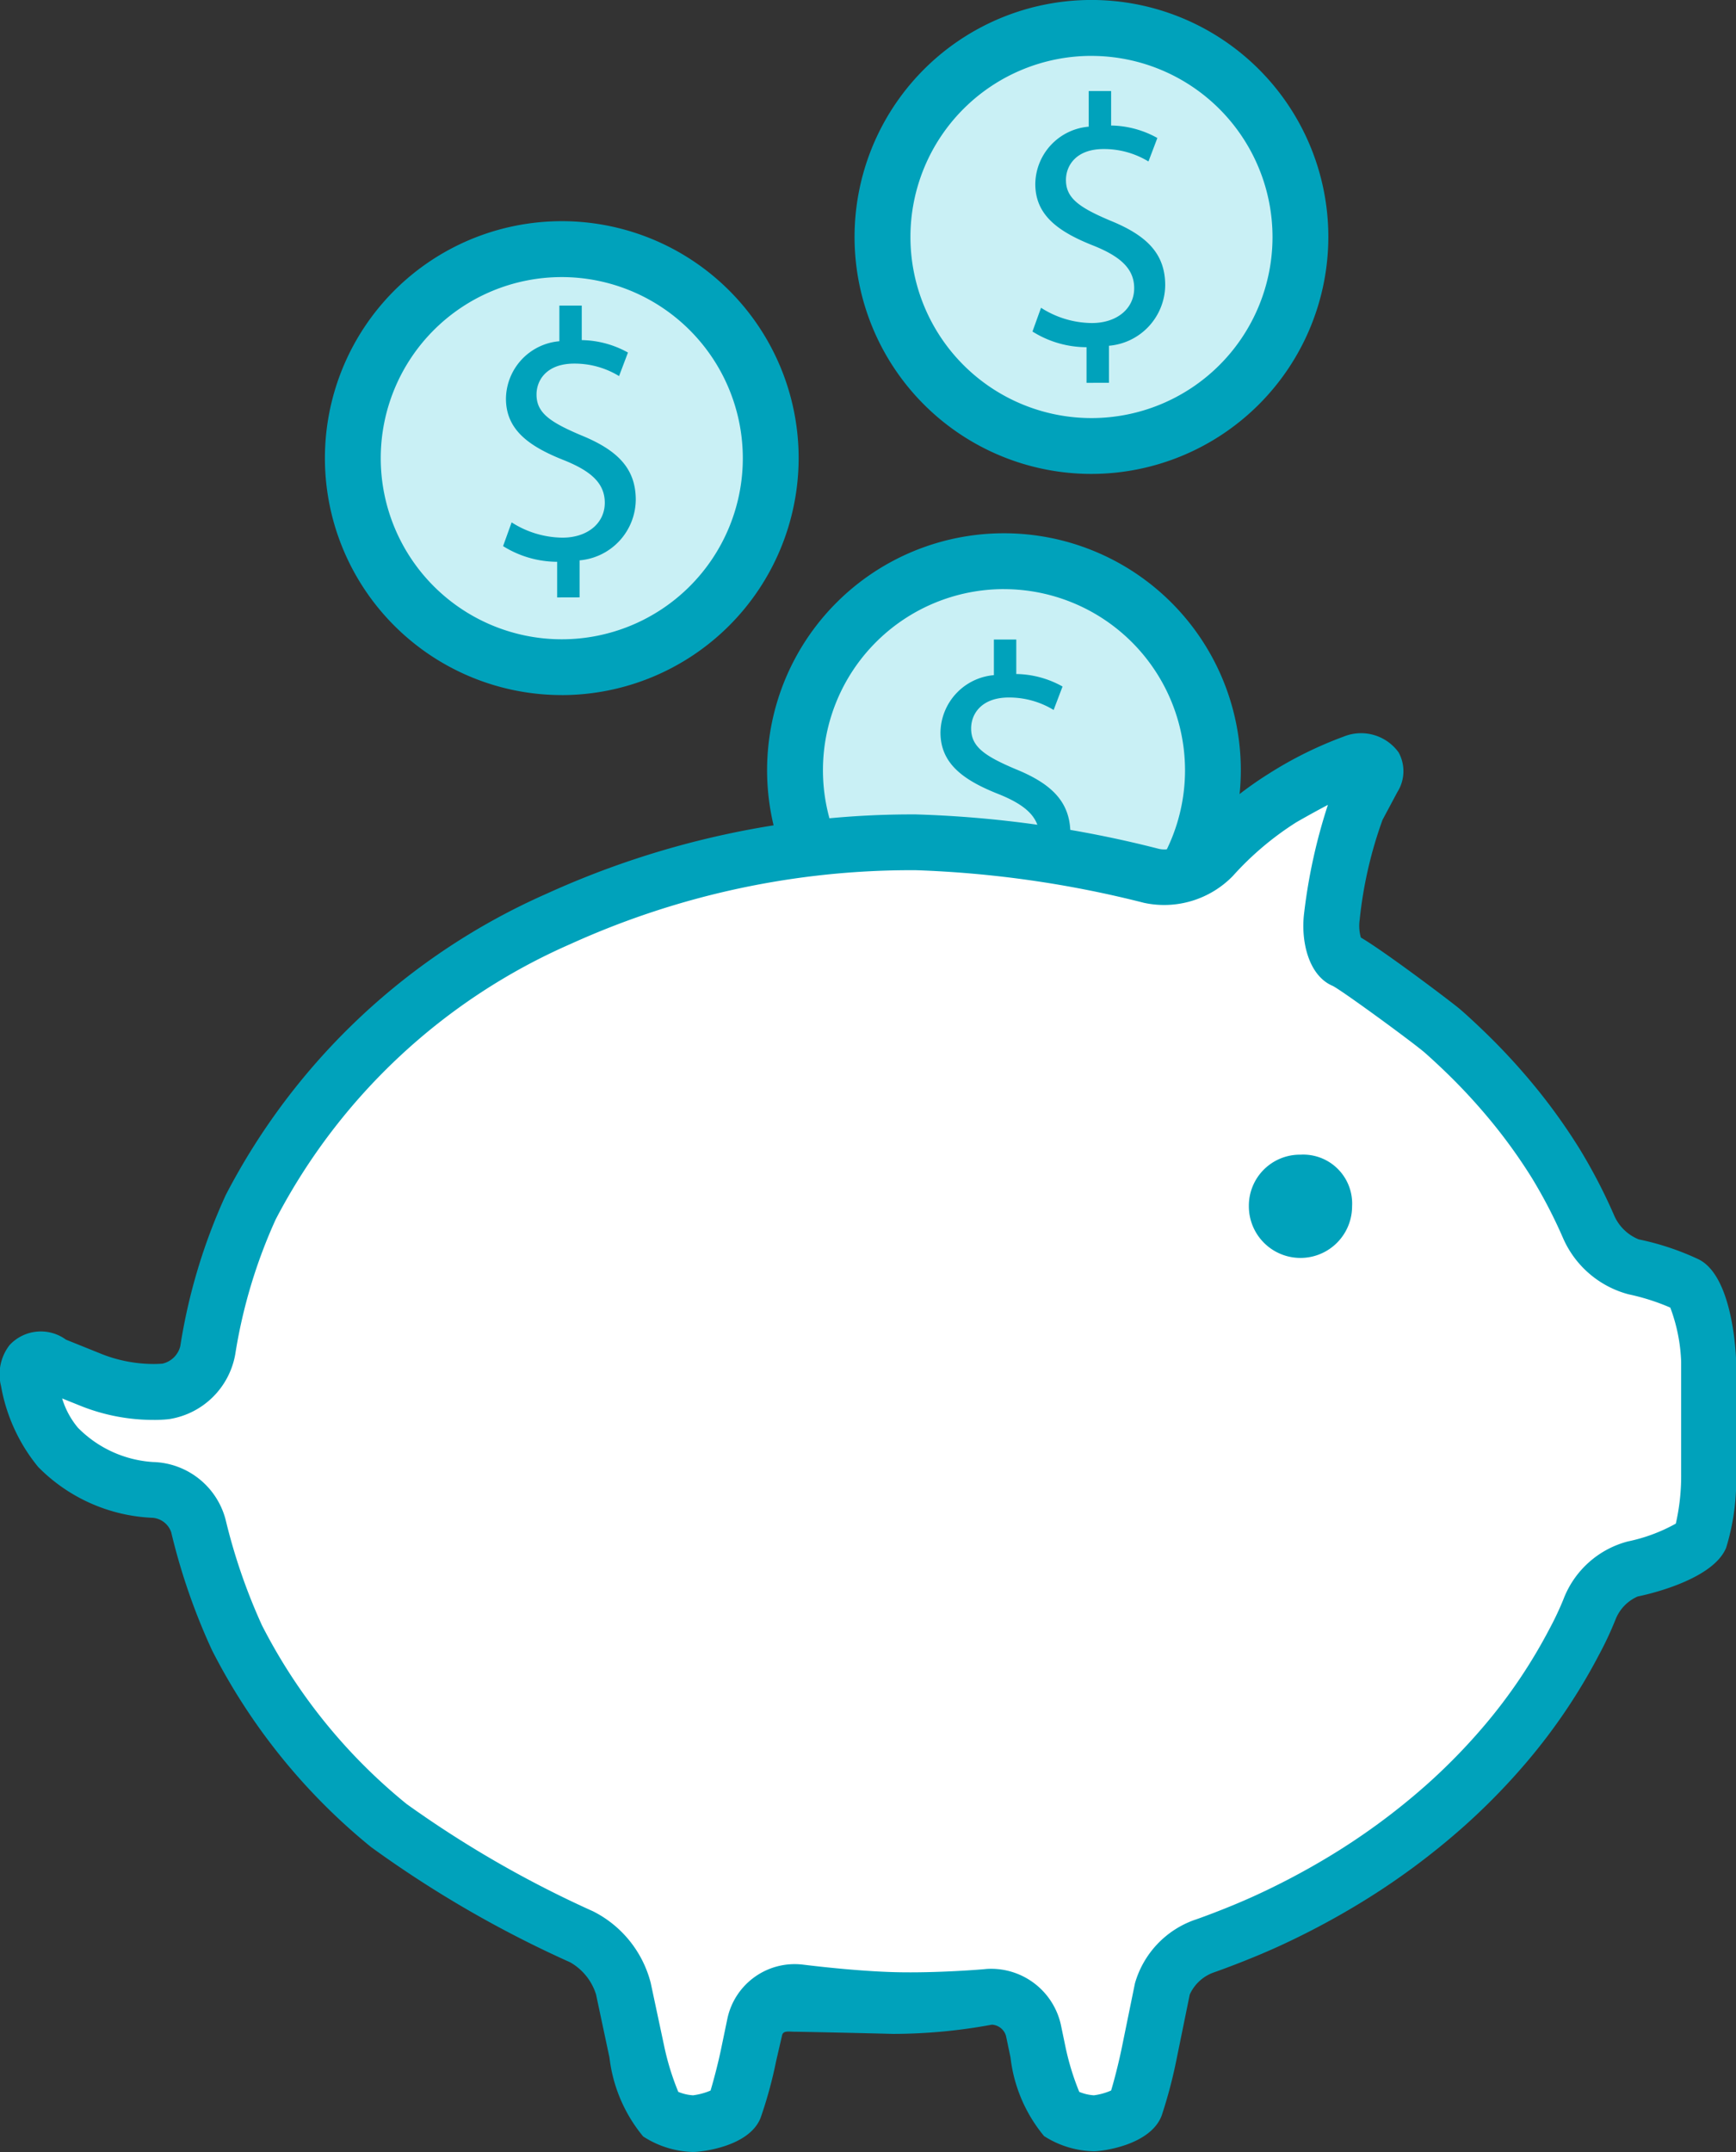 <svg xmlns="http://www.w3.org/2000/svg" width="58.494" height="72.485" viewBox="0 0 58.494 72.485"><rect x="0" y="0" width="58.494" height="72.485" fill="#333333" stroke="none"/><g transform="translate(-1498.467 -1120.456)"><g transform="translate(1509.415 1120.456)"><path d="M1565.991,1148.51a7.039,7.039,0,1,1-7.039-7.042A7.047,7.047,0,0,1,1565.991,1148.51Zm-4.091-25a7.04,7.04,0,1,0,7.04,7.041A7.049,7.049,0,0,0,1561.9,1123.508Zm-17.849,7.45a7.04,7.04,0,1,0,7.039,7.041A7.049,7.049,0,0,0,1544.052,1130.958Z" transform="translate(-1536.07 -1122.567)" fill="#c9f0f5"/><path d="M1556.84,1154.38a7.981,7.981,0,1,1,7.98-7.98A7.989,7.989,0,0,1,1556.84,1154.38Zm0-14.081a6.1,6.1,0,1,0,6.1,6.1A6.106,6.106,0,0,0,1556.84,1140.3Zm-14.9,3.569a7.981,7.981,0,1,1,7.981-7.98A7.99,7.99,0,0,1,1541.941,1143.869Zm0-14.079a6.1,6.1,0,1,0,6.1,6.1A6.105,6.105,0,0,0,1541.941,1129.789Zm17.848,6.63a7.982,7.982,0,1,1,7.981-7.981A7.991,7.991,0,0,1,1559.789,1136.419Zm0-14.081a6.1,6.1,0,1,0,6.1,6.1A6.106,6.106,0,0,0,1559.789,1122.339Z" transform="translate(-1533.959 -1120.456)" fill="#00a2bb"/></g><g transform="translate(1515.418 1123.525)"><path d="M1569.884,1158.706v-1.2a3.464,3.464,0,0,1-1.823-.528l.287-.8a3.23,3.23,0,0,0,1.715.514c.851,0,1.425-.492,1.425-1.175,0-.658-.467-1.066-1.353-1.426-1.223-.479-1.979-1.043-1.979-2.085a1.967,1.967,0,0,1,1.8-1.93v-1.2h.754v1.162a3.283,3.283,0,0,1,1.559.421l-.3.79a2.882,2.882,0,0,0-1.509-.42c-.923,0-1.271.552-1.271,1.042,0,.612.444.923,1.487,1.366,1.235.5,1.857,1.115,1.857,2.182a2.066,2.066,0,0,1-1.893,2.036v1.247Zm3.193-18.476v-1.2a3.438,3.438,0,0,1-1.821-.528l.288-.8a3.216,3.216,0,0,0,1.712.514c.851,0,1.427-.49,1.427-1.173,0-.659-.468-1.068-1.355-1.427-1.222-.479-1.977-1.042-1.977-2.086a1.962,1.962,0,0,1,1.8-1.928v-1.2h.755v1.161a3.292,3.292,0,0,1,1.558.42l-.3.791a2.882,2.882,0,0,0-1.51-.419c-.923,0-1.27.551-1.27,1.043,0,.61.443.923,1.485,1.365,1.236.5,1.859,1.114,1.859,2.182a2.068,2.068,0,0,1-1.894,2.036v1.247Zm-17.837,7.228v-1.2a3.462,3.462,0,0,1-1.822-.528l.288-.8a3.23,3.23,0,0,0,1.713.515c.85,0,1.426-.491,1.426-1.175,0-.66-.468-1.066-1.353-1.425-1.222-.479-1.977-1.043-1.977-2.085a1.966,1.966,0,0,1,1.8-1.931v-1.2h.754v1.162a3.294,3.294,0,0,1,1.557.419l-.3.792a2.876,2.876,0,0,0-1.51-.42c-.923,0-1.271.551-1.271,1.042,0,.612.443.923,1.486,1.366,1.234.5,1.858,1.115,1.858,2.182a2.068,2.068,0,0,1-1.893,2.037v1.247Z" transform="translate(-1553.418 -1130.404)" fill="#00a2bb"/></g><g transform="translate(1498.467 1145.185)"><g transform="translate(0.941 0.937)"><path d="M1501.542,1224.514c-.124-.68.249-.929.83-.557,0,0,.007,0,1.3.524a5.571,5.571,0,0,0,2.484.376,1.727,1.727,0,0,0,1.421-1.393,18.539,18.539,0,0,1,1.446-4.808,21.316,21.316,0,0,1,10.384-9.719,28.6,28.6,0,0,1,12.029-2.574,36.838,36.838,0,0,1,7.935,1.127,2.236,2.236,0,0,0,2.045-.62,11.32,11.32,0,0,1,2.379-2,12.968,12.968,0,0,1,2.286-1.151c.668-.177,1.006.045.753.495l-.508.956a15.844,15.844,0,0,0-.873,3.689c-.087.685.109,1.355.433,1.491s2.734,1.907,3.266,2.346c0,0,.272.224.836.772a20.468,20.468,0,0,1,1.69,1.854,18.722,18.722,0,0,1,1.3,1.831,17.364,17.364,0,0,1,1.124,2.162,2.408,2.408,0,0,0,1.515,1.346,9.5,9.5,0,0,1,1.932.59c.453.219.9,1.914.9,2.6v3.791a6.784,6.784,0,0,1-.43,2.12c-.192.475-1.8.969-2.357,1.071a2.333,2.333,0,0,0-1.5,1.355s-.155.372-.54,1.11a18.615,18.615,0,0,1-2.3,3.4,20.948,20.948,0,0,1-2.013,2.067,23.262,23.262,0,0,1-3.611,2.644,25.464,25.464,0,0,1-2.4,1.262c-1.069.492-2.172.874-2.172.874a2.262,2.262,0,0,0-1.4,1.435c-.115.563-.316,1.545-.445,2.183a15.228,15.228,0,0,1-.459,1.75c-.121.325-1.037.592-1.4.592a2.283,2.283,0,0,1-1.131-.336,5.783,5.783,0,0,1-.756-2.076l-.153-.728a1.456,1.456,0,0,0-1.509-1.118s-1.7.149-3.193.11-3.191-.262-3.191-.262a1.373,1.373,0,0,0-1.5,1.067l-.2.963a14.722,14.722,0,0,1-.477,1.8c-.125.316-1.042.575-1.405.575a2.278,2.278,0,0,1-1.13-.336,5.826,5.826,0,0,1-.759-2.076l-.453-2.126a2.8,2.8,0,0,0-1.405-1.745,37.248,37.248,0,0,1-6.5-3.748,19.734,19.734,0,0,1-5.116-6.322,20.335,20.335,0,0,1-1.3-3.768,1.65,1.65,0,0,0-1.54-1.215,4.849,4.849,0,0,1-3.192-1.436A5.111,5.111,0,0,1,1501.542,1224.514Z" transform="translate(-1501.519 -1203.658)" fill="#fff"/></g><g transform="translate(0 0)"><path d="M1535.324,1248.352a3.216,3.216,0,0,1-1.677-.511,5.038,5.038,0,0,1-1.131-2.649l-.153-.729a.524.524,0,0,0-.475-.375,18.4,18.4,0,0,1-3.33.311c-1.522-.04-3.216-.073-3.288-.073h-.007c-.226,0-.409-.048-.445.126l-.2.865a14.607,14.607,0,0,1-.523,1.91c-.382.969-1.982,1.149-2.281,1.149a3.222,3.222,0,0,1-1.677-.524,5.083,5.083,0,0,1-1.133-2.651l-.453-2.129a1.891,1.891,0,0,0-.873-1.085,37.674,37.674,0,0,1-6.708-3.881,20.573,20.573,0,0,1-5.357-6.626,21.17,21.17,0,0,1-1.377-3.977.722.722,0,0,0-.614-.487,5.751,5.751,0,0,1-3.869-1.714,5.9,5.9,0,0,1-1.25-2.72,1.612,1.612,0,0,1,.286-1.384,1.437,1.437,0,0,1,1.9-.184l1.224.493a4.783,4.783,0,0,0,1.729.327c.167,0,.275-.01.3-.012a.8.8,0,0,0,.6-.59,19.39,19.39,0,0,1,1.531-5.088,22.317,22.317,0,0,1,10.834-10.16,29.7,29.7,0,0,1,12.425-2.661,37.4,37.4,0,0,1,8.176,1.158.753.753,0,0,0,.193.022,1.337,1.337,0,0,0,.906-.355,12.242,12.242,0,0,1,2.617-2.2,13.124,13.124,0,0,1,2.512-1.244,1.56,1.56,0,0,1,1.858.532,1.316,1.316,0,0,1-.043,1.334l-.5.936a14.14,14.14,0,0,0-.77,3.365,1.437,1.437,0,0,0,.04.6c.776.451,2.988,2.119,3.325,2.4.03.026.317.266.892.823a21.521,21.521,0,0,1,1.768,1.94,19.793,19.793,0,0,1,1.366,1.924,18.285,18.285,0,0,1,1.193,2.294,1.528,1.528,0,0,0,.818.785,9,9,0,0,1,2.012.669c1.209.587,1.271,3.423,1.271,3.451v3.792a7.741,7.741,0,0,1-.336,2.472c-.468,1.157-2.957,1.64-2.981,1.644a1.409,1.409,0,0,0-.745.77,11.4,11.4,0,0,1-.562,1.2,19.554,19.554,0,0,1-2.406,3.575,21.966,21.966,0,0,1-2.1,2.16,24.206,24.206,0,0,1-3.754,2.752,26.56,26.56,0,0,1-2.489,1.309c-1.1.505-2.21.892-2.257.908a1.405,1.405,0,0,0-.781.734l-.445,2.182a16.069,16.069,0,0,1-.5,1.893C1537.235,1248.143,1535.626,1248.352,1535.324,1248.352Zm-14-2a1.534,1.534,0,0,0,.494.115,2.2,2.2,0,0,0,.591-.16c.1-.332.26-.932.369-1.468l.2-.963a2.318,2.318,0,0,1,2.539-1.811c.017,0,1.671.216,3.094.254s3.072-.1,3.086-.107a2.407,2.407,0,0,1,2.512,1.862l.152.729a8.713,8.713,0,0,0,.471,1.548,1.523,1.523,0,0,0,.493.116,2.082,2.082,0,0,0,.581-.162c.1-.33.25-.906.357-1.427l.446-2.184a3.2,3.2,0,0,1,2.01-2.135c.01,0,1.074-.373,2.085-.839a24.766,24.766,0,0,0,2.312-1.216,22.386,22.386,0,0,0,3.463-2.537,20.021,20.021,0,0,0,1.918-1.973,17.662,17.662,0,0,0,2.175-3.23,10.3,10.3,0,0,0,.473-1,3.186,3.186,0,0,1,2.173-1.953,5.665,5.665,0,0,0,1.615-.6,7.19,7.19,0,0,0,.18-1.663v-3.792a5.75,5.75,0,0,0-.366-1.821,7.339,7.339,0,0,0-1.407-.448,3.344,3.344,0,0,1-2.212-1.906,16.6,16.6,0,0,0-1.055-2.029,17.993,17.993,0,0,0-1.237-1.74,19.8,19.8,0,0,0-1.613-1.77c-.52-.5-.778-.719-.78-.721-.548-.452-2.725-2.04-3.064-2.219-.825-.343-1.089-1.52-.969-2.462a18.738,18.738,0,0,1,.8-3.638c-.281.147-.631.338-1.061.584a10.2,10.2,0,0,0-2.141,1.81,3.23,3.23,0,0,1-2.991.906,36.116,36.116,0,0,0-7.694-1.1,27.8,27.8,0,0,0-11.632,2.486,20.428,20.428,0,0,0-9.935,9.277,17.568,17.568,0,0,0-1.36,4.528,2.682,2.682,0,0,1-2.241,2.2,4.38,4.38,0,0,1-.516.025,6.594,6.594,0,0,1-2.431-.463l-.647-.26a2.8,2.8,0,0,0,.53.984,3.894,3.894,0,0,0,2.525,1.157,2.6,2.6,0,0,1,2.453,1.943,19.607,19.607,0,0,0,1.226,3.56,18.716,18.716,0,0,0,4.875,6.018,36.525,36.525,0,0,0,6.285,3.615,3.743,3.743,0,0,1,1.937,2.406l.453,2.126A8.774,8.774,0,0,0,1521.323,1246.354Z" transform="translate(-1498.467 -1200.62)" fill="#00a2bb"/></g></g><g transform="translate(1540.547 1159.348)"><path d="M1638.357,1248.274a1.739,1.739,0,1,1-3.478,0,1.719,1.719,0,0,1,1.739-1.739A1.649,1.649,0,0,1,1638.357,1248.274Z" transform="translate(-1634.879 -1246.534)" fill="#00a2bb"/></g></g></svg>